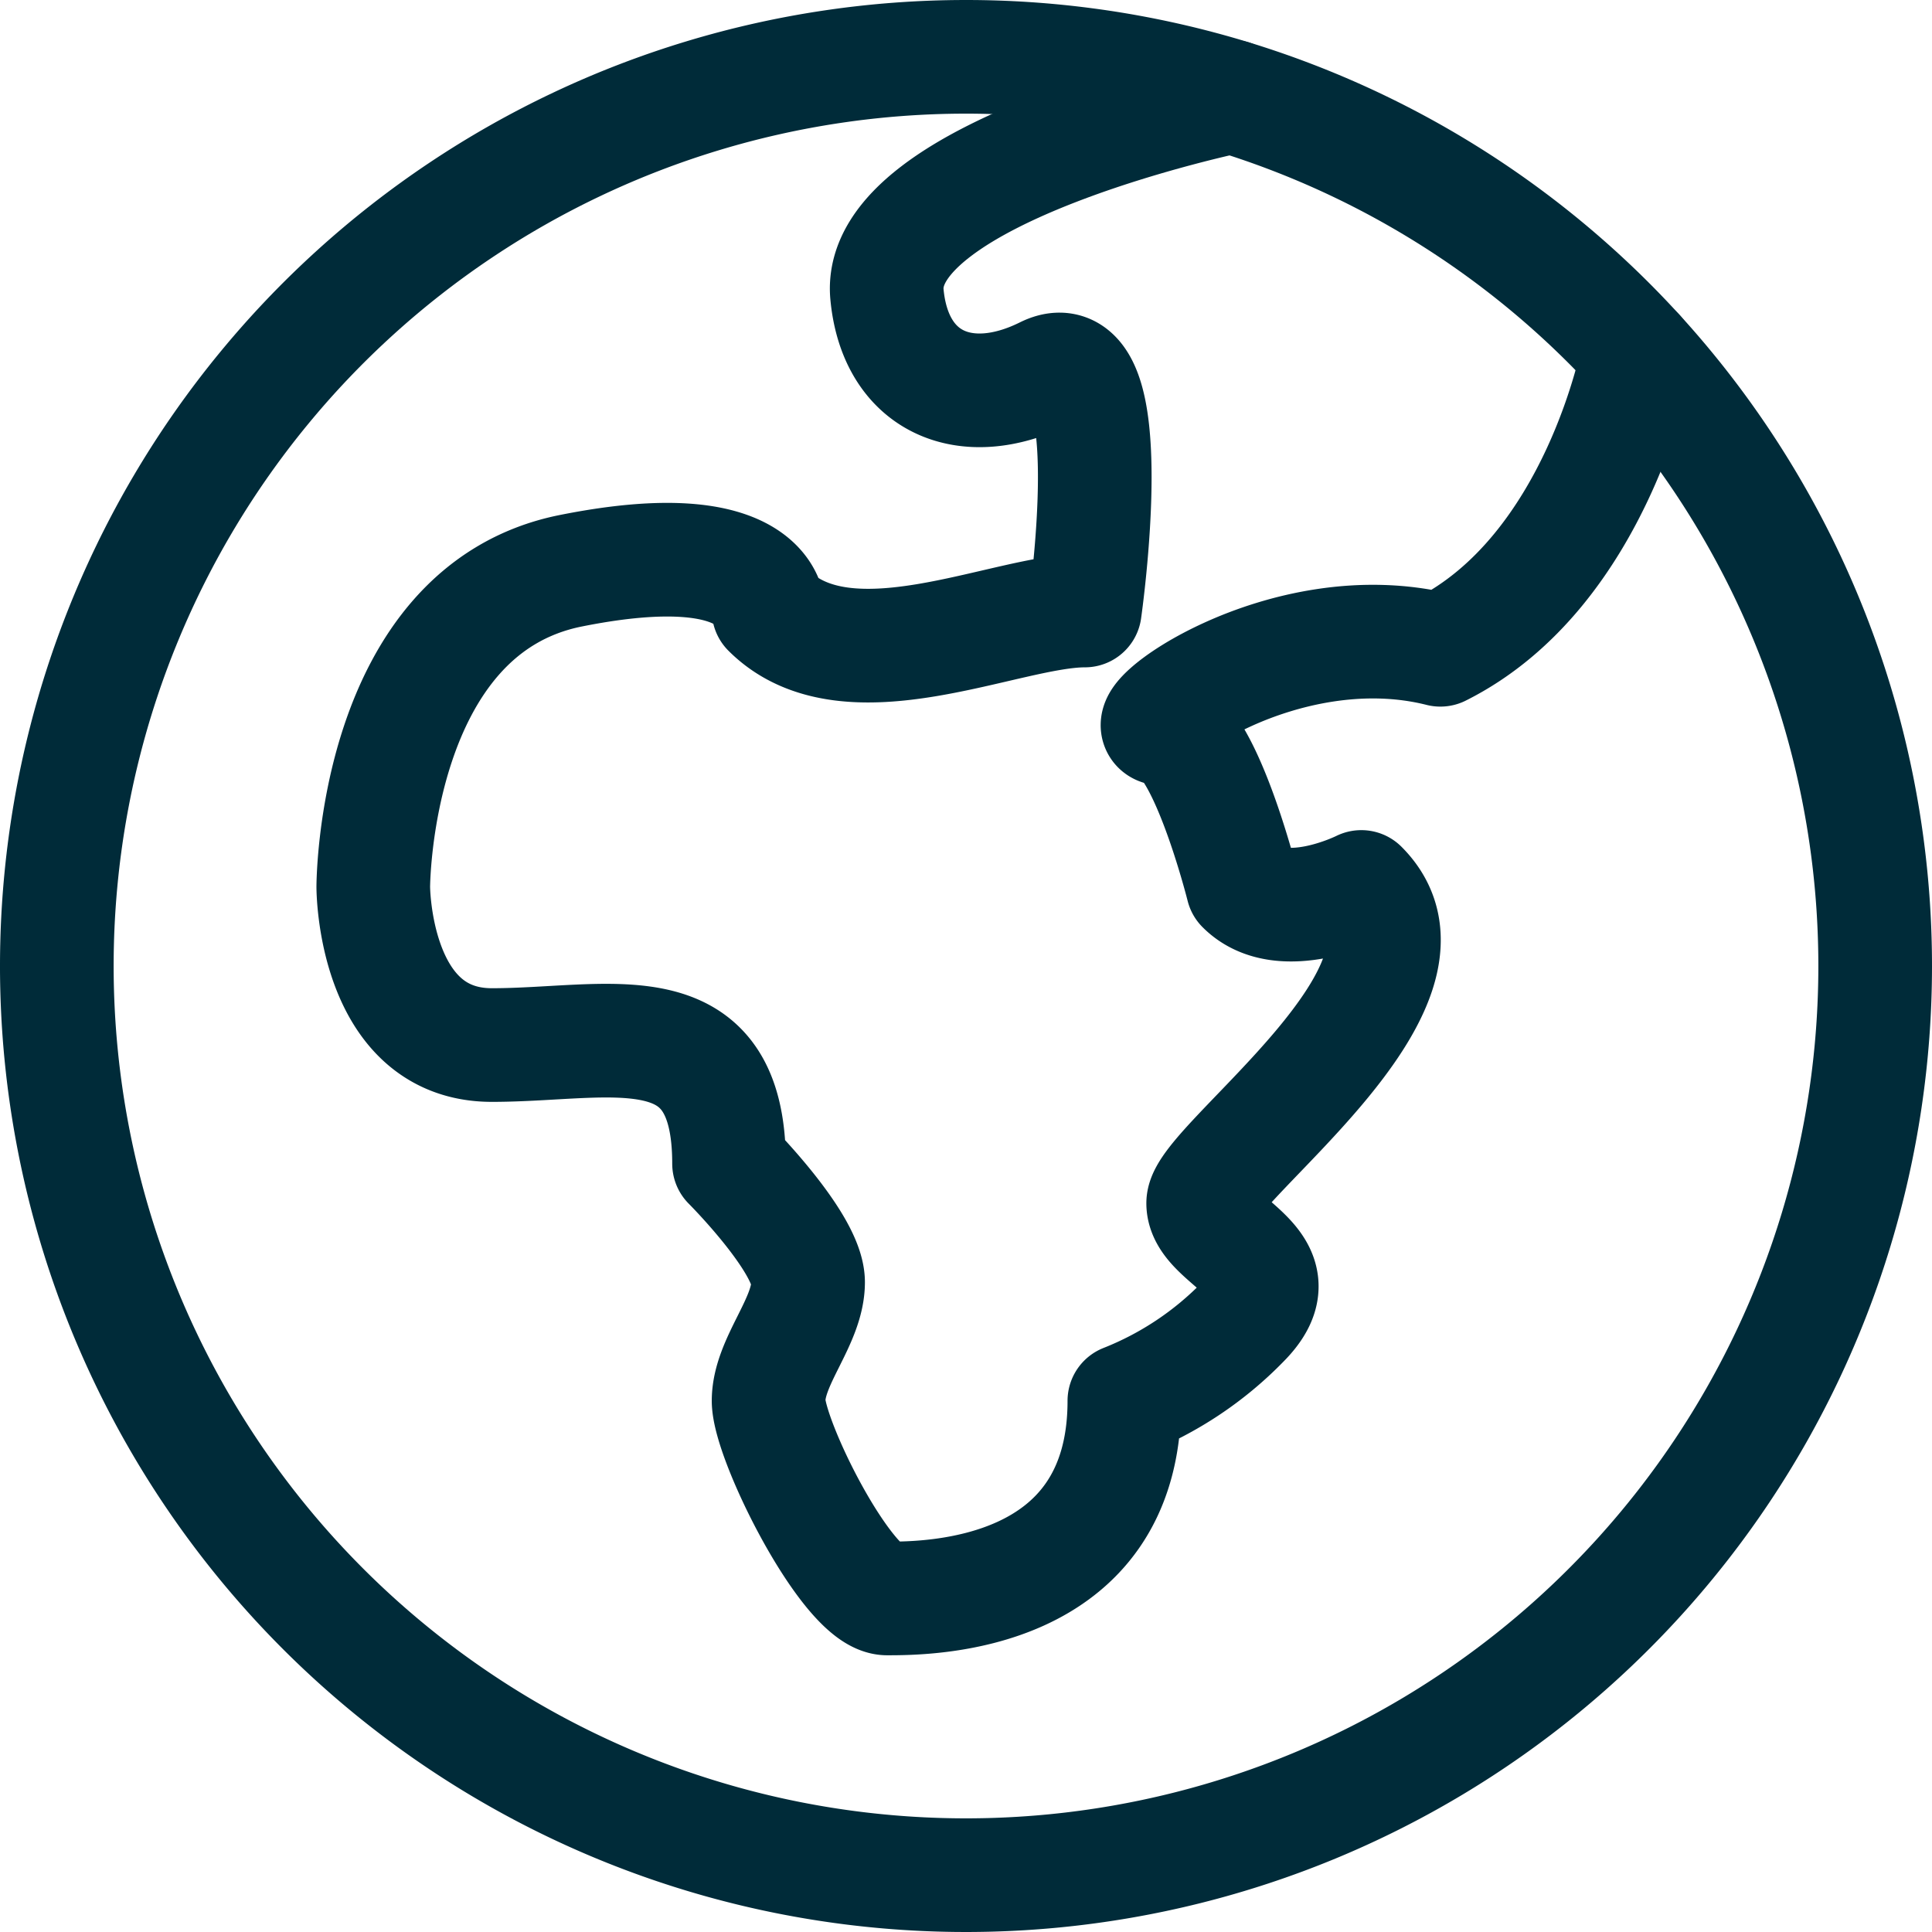 <svg xmlns="http://www.w3.org/2000/svg" width="34" height="34" viewBox="0 0 34 34">
  <g id="Group_1539" data-name="Group 1539" transform="translate(-44 -956)">
    <path id="Path_2480" data-name="Path 2480" d="M77,973a16,16,0,1,1-16-16A16,16,0,0,1,77,973Z" fill="none" stroke="#002b39" stroke-linecap="round" stroke-linejoin="round" stroke-width="2"/>
    <path id="Path_2481" data-name="Path 2481" d="M72.826,962.225s-.7,3.819-3.478,5.21c-2.783-.7-5.565,1.391-4.87,1.391s1.392,2.783,1.392,2.783c.695.7,2.087,0,2.087,0,1.739,1.739-2.783,4.869-2.783,5.565s1.739,1.043.7,2.087a5.977,5.977,0,0,1-2.087,1.391c0,3.478-3.479,3.478-4.174,3.478s-2.087-2.782-2.087-3.478.695-1.391.695-2.087-1.391-2.087-1.391-2.087c0-2.782-2.087-2.087-4.174-2.087s-2.087-2.782-2.087-2.782,0-4.87,3.478-5.565,3.479.7,3.479.7c1.391,1.391,4.174,0,5.565,0,0,0,.7-4.869-.7-4.174s-2.638.159-2.782-1.391c-.2-2.173,6.07-3.478,6.07-3.478" fill="none" stroke="#002b39" stroke-linecap="round" stroke-linejoin="round" stroke-width="2"/>
  </g>
</svg>
